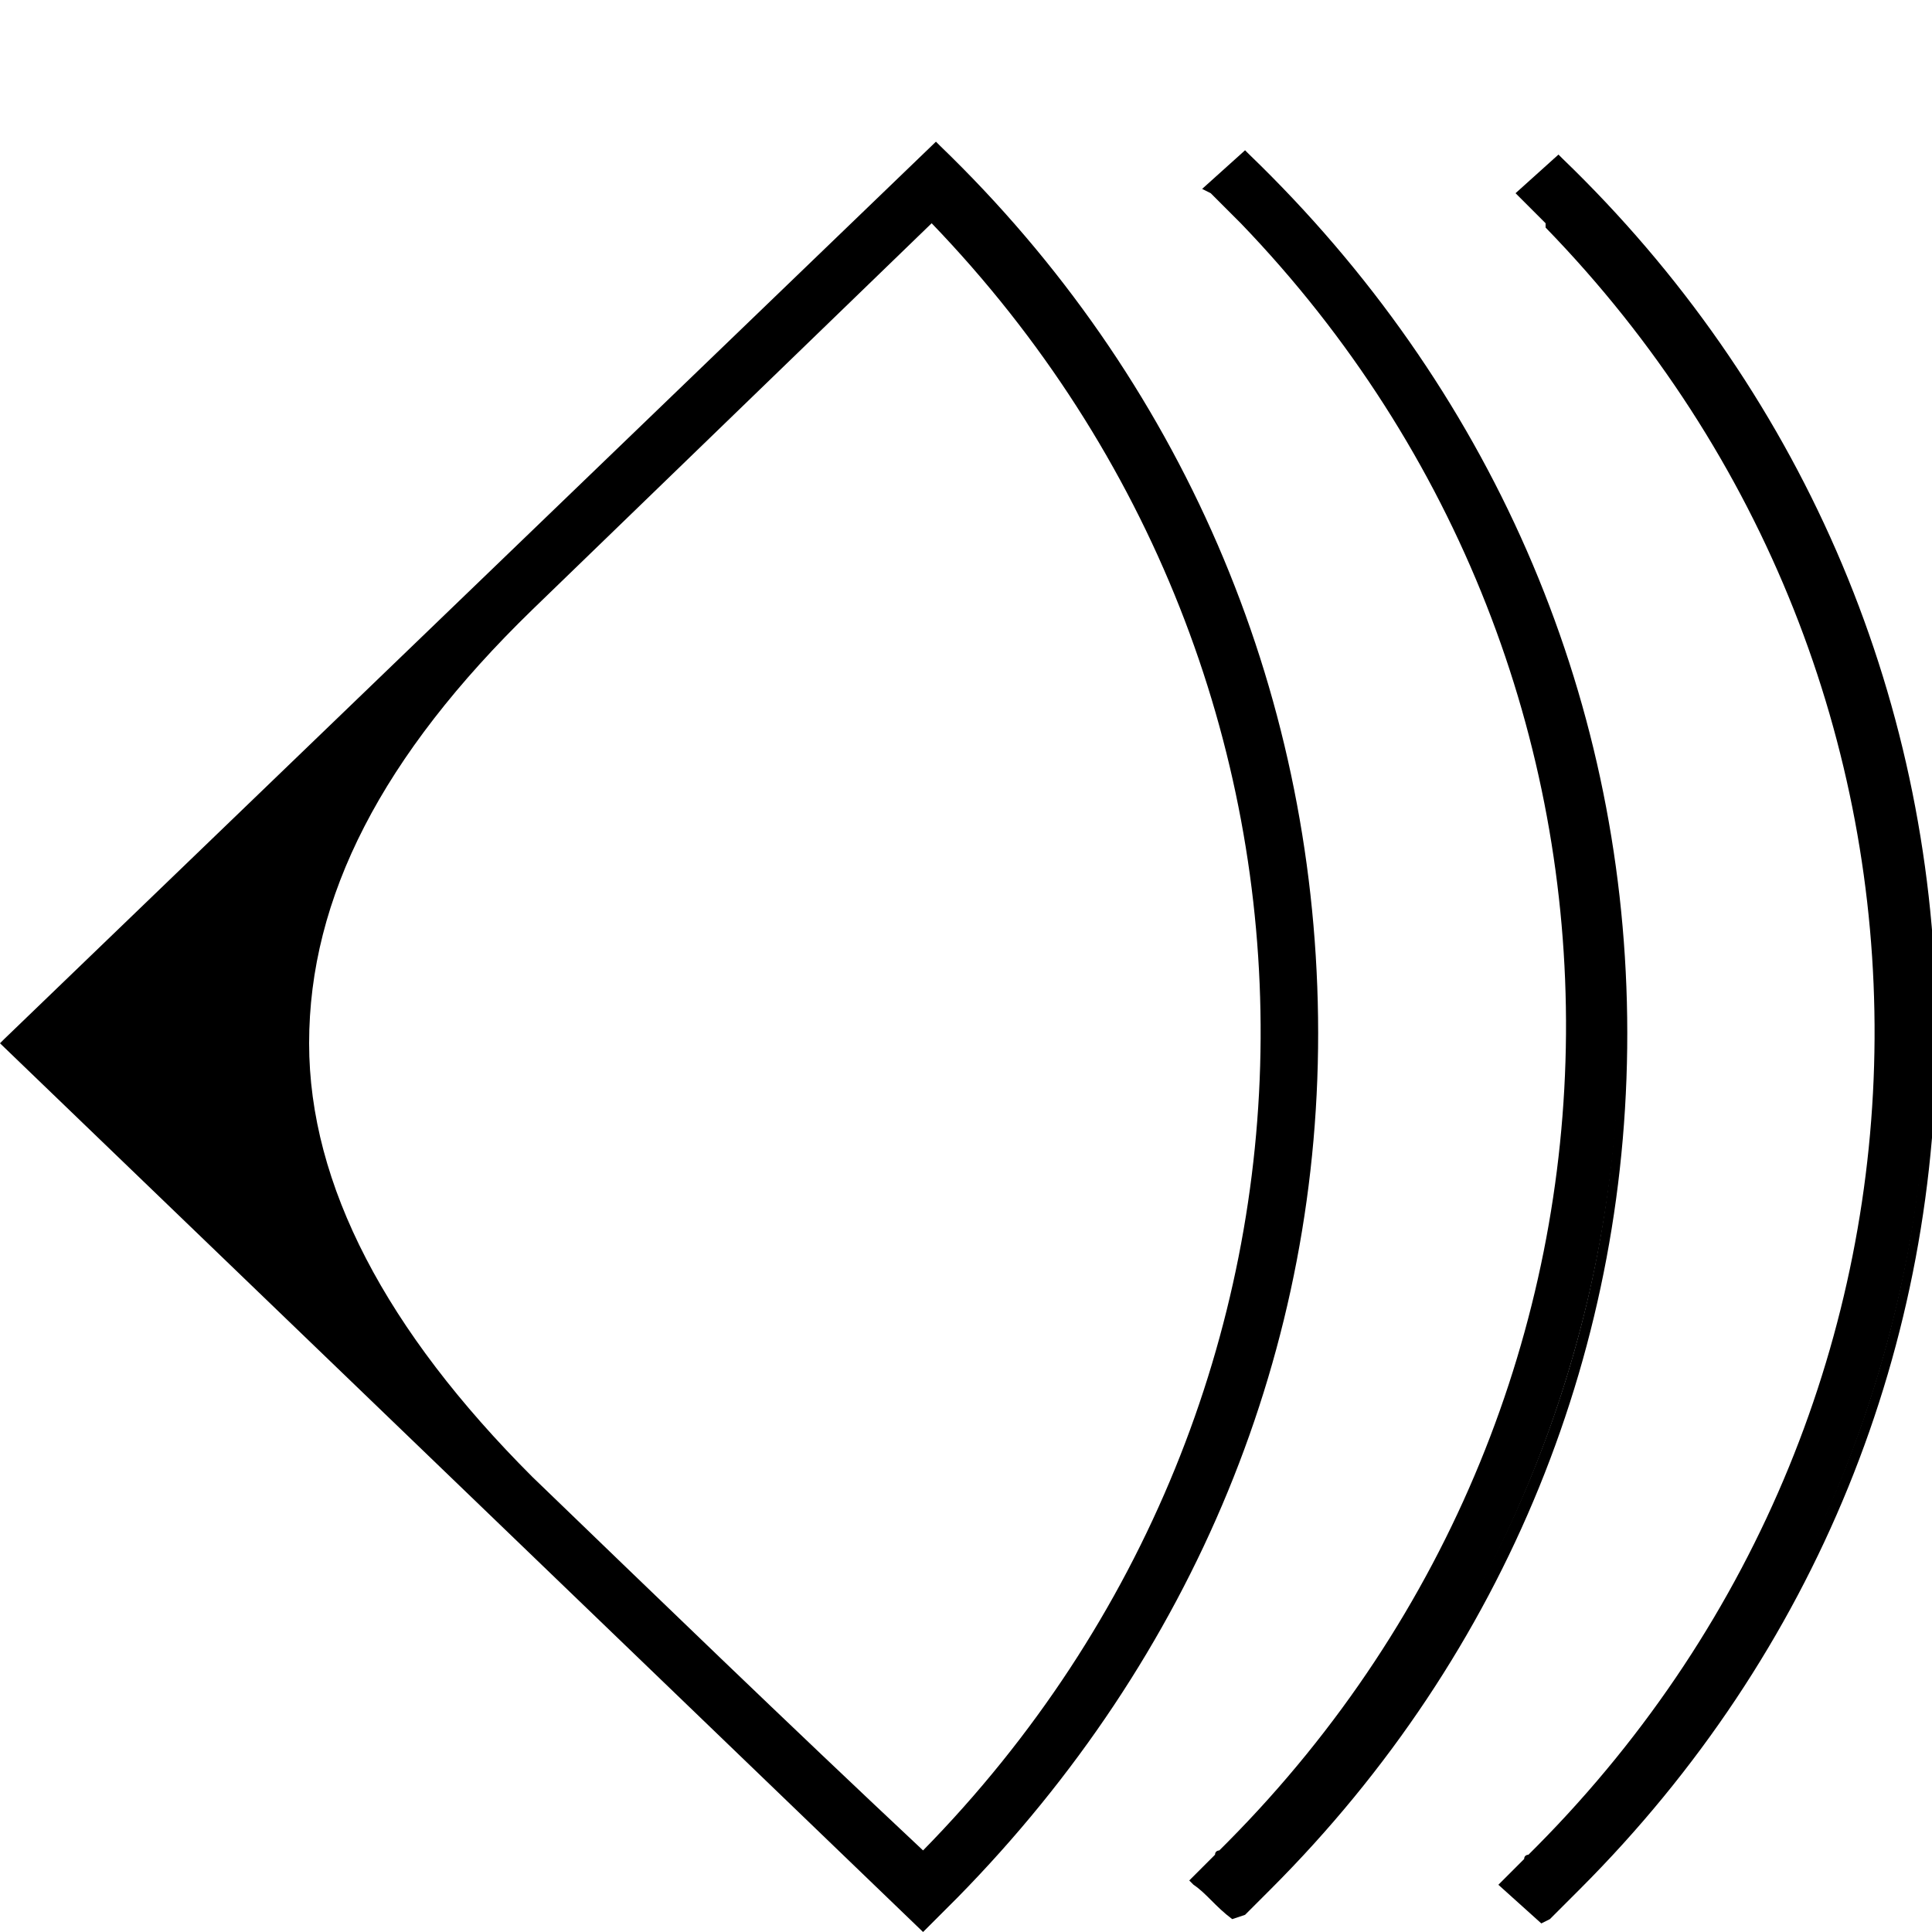 <?xml version="1.0" encoding="utf-8"?>
<!-- Generator: Adobe Illustrator 24.0.3, SVG Export Plug-In . SVG Version: 6.00 Build 0)  -->
<svg version="1.1" id="Lager_1" xmlns="http://www.w3.org/2000/svg" xmlns:xlink="http://www.w3.org/1999/xlink" x="0px" y="0px"
	 viewBox="0 0 45 45" style="enable-background:new 0 0 45 45;" xml:space="preserve">
<style type="text/css">
	.st0{display:none;}
	.st1{display:inline;}
</style>
<g id="Capa_1" class="st0">
	<g class="st1">
		<g>
			<path d="M22.2-217.2c-8.6,0-17.2,0.5-25.7,1.4c-7.8,0.8-15.6,2.1-23.2,3.7c-1.5,0.3-3,0.6-4.4,1c-45,10.2-86,33.2-118.3,66.2
				c-3,3.1-5.9,6.2-8.8,9.5c-87.1,99.9-76.6,251.5,23.3,338.6c95.7,83.3,239.7,77.8,328.7-12.7c3-3.1,5.9-6.2,8.8-9.5
				c38.4-43.8,59.6-100,59.6-158.2C262.2-109.8,154.8-217.2,22.2-217.2z M-138.7-132.9c1.3-1.3,2.6-2.6,3.9-3.8
				c1.5-1.5,3-2.9,4.5-4.4c1.3-1.2,2.7-2.4,4.1-3.7c1.5-1.4,3.1-2.7,4.7-4.1c1.4-1.2,2.8-2.3,4.2-3.4c1.6-1.3,3.2-2.6,4.8-3.8
				c1.5-1.1,2.9-2.2,4.4-3.2c1.7-1.2,3.3-2.4,5-3.5c1.5-1,3-2,4.6-3c1.7-1.1,3.4-2.2,5.2-3.2c1.6-0.9,3.1-1.9,4.7-2.8
				c1.8-1,3.5-2,5.3-3c1.6-0.9,3.2-1.7,4.8-2.5c1.8-0.9,3.7-1.8,5.5-2.7c1.6-0.8,3.3-1.5,4.9-2.2c1.9-0.8,3.8-1.6,5.7-2.4
				c1.7-0.7,3.3-1.3,5-2c1.9-0.7,3.9-1.4,5.9-2.1c1.7-0.6,3.3-1.2,5-1.7c2-0.6,4-1.2,6-1.8c1.7-0.5,3.4-1,5.1-1.4
				c0.6-0.2,1.3-0.3,1.9-0.5c-23.7,23-41.3,51.5-51.1,83c-19-5-37.4-12.1-54.8-21.1C-139.2-132.4-139-132.7-138.7-132.9z
				 M-150.2-120c19.2,10.4,39.6,18.5,60.7,24.2c-10.4,36-15.8,73.2-16.2,110.7h-95.9C-199.8-34.6-181.8-82-150.2-120z M-150.2,165.6
				c-31.6-38-49.6-85.5-51.4-134.8h95.9c0.4,37.5,5.8,74.7,16.2,110.7C-110.6,147.1-131,155.2-150.2,165.6z M-35.5,239.2
				c-1.6-0.4-3.3-0.9-5-1.4c-2-0.6-4.1-1.2-6.1-1.8c-1.7-0.5-3.4-1.1-5-1.7c-2-0.7-3.9-1.4-5.9-2.1c-1.7-0.6-3.3-1.3-5-2
				c-1.9-0.8-3.8-1.6-5.7-2.4c-1.6-0.7-3.3-1.5-4.9-2.2c-1.9-0.9-3.7-1.8-5.6-2.7c-1.6-0.8-3.2-1.6-4.8-2.5c-1.8-1-3.6-2-5.4-3
				c-1.6-0.9-3.1-1.8-4.7-2.7c-1.8-1.1-3.5-2.1-5.2-3.3c-1.5-1-3-2-4.5-3c-1.7-1.2-3.4-2.4-5.1-3.6c-1.5-1-2.9-2.1-4.4-3.2
				c-1.7-1.2-3.3-2.5-4.9-3.8c-1.4-1.1-2.8-2.2-4.2-3.4c-1.6-1.3-3.1-2.7-4.7-4.1c-1.4-1.2-2.7-2.4-4.1-3.6c-1.5-1.4-3-2.9-4.5-4.4
				c-1.3-1.3-2.6-2.5-3.9-3.8c-0.2-0.2-0.5-0.5-0.7-0.7c17.4-9,35.8-16.1,54.8-21.1c9.9,31.5,27.4,60,51.1,83
				C-34.2,239.5-34.8,239.4-35.5,239.2z M14.2,246.2c-34.2-4.9-64.2-40.6-83.1-93.4c27.3-6.1,55.2-9.4,83.1-9.8L14.2,246.2
				L14.2,246.2z M14.2,127c-29.7,0.4-59.2,3.9-88.1,10.5c-10-34.7-15.3-70.6-15.8-106.7H14.2V127L14.2,127z M14.2,14.8H-89.7
				c0.4-36.1,5.7-72,15.8-106.7c28.9,6.6,58.5,10.1,88.1,10.5C14.2-81.4,14.2,14.8,14.2,14.8z M14.2-97.4c-28-0.4-55.8-3.7-83.1-9.8
				C-50-160-20-195.7,14.2-200.6V-97.4L14.2-97.4z M194.7-120c31.6,38,49.6,85.5,51.4,134.8h-95.9c-0.4-37.5-5.8-74.7-16.2-110.7
				C155.1-101.5,175.5-109.6,194.7-120z M79.9-193.6c1.7,0.4,3.4,0.9,5,1.4c2,0.6,4.1,1.2,6.1,1.8c1.7,0.5,3.4,1.1,5,1.7
				c2,0.7,3.9,1.4,5.9,2.1c1.7,0.6,3.3,1.3,5,2c1.9,0.8,3.8,1.6,5.7,2.4c1.6,0.7,3.3,1.5,4.9,2.2c1.9,0.9,3.7,1.8,5.6,2.7
				c1.6,0.8,3.2,1.6,4.8,2.5c1.8,1,3.6,2,5.4,3c1.6,0.9,3.1,1.8,4.7,2.7c1.8,1.1,3.5,2.1,5.2,3.3c1.5,1,3,2,4.5,3
				c1.7,1.2,3.4,2.3,5.1,3.5c1.5,1,2.9,2.1,4.4,3.2c1.6,1.2,3.3,2.5,4.9,3.8c1.4,1.1,2.8,2.2,4.2,3.4c1.6,1.3,3.1,2.7,4.7,4.1
				c1.4,1.2,2.7,2.4,4.1,3.6c1.5,1.4,3,2.9,4.5,4.4c1.3,1.3,2.6,2.5,3.9,3.8c0.2,0.2,0.5,0.5,0.7,0.7c-17.4,9-35.8,16.1-54.8,21.1
				c-9.9-31.5-27.5-60-51.2-83C78.6-193.9,79.2-193.8,79.9-193.6z M30.2-200.6c34.2,4.9,64.2,40.6,83.1,93.4
				c-27.3,6.1-55.2,9.4-83.1,9.8L30.2-200.6L30.2-200.6z M30.2-81.4c29.7-0.4,59.2-3.9,88.1-10.5c10,34.7,15.3,70.6,15.8,106.7H30.2
				V-81.4z M30.2,30.8h103.9c-0.4,36.1-5.7,72-15.8,106.7l0,0c-28.9-6.6-58.5-10.1-88.1-10.5C30.2,127,30.2,30.8,30.2,30.8z
				 M30.2,246.2V143c28,0.4,55.8,3.7,83.1,9.8C94.5,205.6,64.5,241.3,30.2,246.2z M183.2,178.5c-1.3,1.3-2.6,2.6-3.9,3.8
				c-1.5,1.5-3,2.9-4.5,4.4c-1.3,1.2-2.7,2.4-4.1,3.6c-1.6,1.4-3.1,2.8-4.7,4.1c-1.4,1.2-2.8,2.3-4.2,3.4c-1.6,1.3-3.2,2.6-4.8,3.8
				c-1.5,1.1-2.9,2.2-4.4,3.2c-1.7,1.2-3.3,2.4-5,3.5c-1.5,1-3,2-4.6,3c-1.7,1.1-3.4,2.2-5.2,3.2c-1.6,0.9-3.1,1.8-4.7,2.8
				c-1.8,1-3.6,2-5.3,3c-1.6,0.9-3.2,1.7-4.8,2.5c-1.8,0.9-3.7,1.8-5.5,2.7c-1.6,0.8-3.3,1.5-4.9,2.2c-1.9,0.8-3.8,1.6-5.7,2.4
				c-1.7,0.7-3.3,1.3-5,2c-2,0.7-3.9,1.4-5.9,2.1c-1.7,0.6-3.3,1.2-5,1.7c-2,0.6-4,1.2-6,1.8c-1.7,0.5-3.4,1-5,1.4
				c-0.6,0.2-1.3,0.3-1.9,0.5c23.7-23,41.3-51.5,51.1-83c19,5,37.4,12.1,54.8,21.1C183.6,178,183.4,178.3,183.2,178.5z M194.7,165.6
				c-19.2-10.4-39.6-18.5-60.7-24.2c10.4-36,15.8-73.2,16.2-110.7H246C244.3,80.2,226.2,127.6,194.7,165.6z"/>
		</g>
	</g>
</g>
<g>
	<path d="M22.3,44c11.2-11.3,11.1-29.4-0.5-40.5L21,4.3l-20.8,20l21.3,20.5C21.6,44.7,22.3,44,22.3,44 M21.5,43.3
		c-3.2-3.1-6.3-6.1-9.2-8.8c-7.1-6.8-7.1-13.6,0-20.4L21.7,5v0l0,0C32.1,15.8,32.1,32.6,21.5,43.3z"/>
	<path d="M21.5,45L21.5,45L0,24.3l0.1-0.1L21.8,3.3l0.1,0.1c5.6,5.4,8.7,12.6,8.8,20.3c0.1,7.7-2.9,14.9-8.4,20.5l0,0
		c0,0-0.7,0.7-0.8,0.8L21.5,45z M0.4,24.3l21.1,20.3c0.2-0.2,0.6-0.6,0.7-0.7l0,0c5.4-5.5,8.4-12.7,8.3-20.2
		c-0.1-7.5-3.2-14.6-8.6-20L0.4,24.3z M21.5,43.5l-0.1-0.1c-3.2-3.1-6.3-6.1-9.2-8.8c-3.5-3.4-5.3-6.9-5.3-10.3
		c0-3.4,1.8-6.9,5.3-10.3l9.7-9.3v0.3c10.4,10.9,10.3,27.7-0.3,38.5L21.5,43.5z M21.7,5.2l-9.3,9c-3.5,3.4-5.2,6.7-5.2,10.1
		c0,3.3,1.8,6.7,5.2,10.1c2.8,2.7,5.9,5.7,9.1,8.7C31.9,32.5,32,15.9,21.7,5.2z"/>
</g>
<g>
	<path d="M28.6,4l-0.4,0.4c0.2,0.2,0.5,0.5,0.7,0.7C39.3,15.8,39.2,32.4,28.7,43c-0.1,0.1-0.1,0.1-0.2,0.2c-0.1,0.1-0.2,0.2-0.3,0.3
		c-0.1,0.1-0.1,0.1-0.2,0.2c0,0-0.1,0.1-0.1,0.1c0.3,0.2,0.5,0.5,0.8,0.7c0,0,0.1-0.1,0.1-0.1c0.1-0.1,0.1-0.1,0.2-0.2
		c0.1-0.1,0.2-0.2,0.3-0.3c0.1-0.1,0.1-0.1,0.2-0.2c11.1-11.2,11-29.1-0.5-40.1L28.6,4z"/>
	<path d="M28.7,44.7L28.7,44.7c-0.4-0.3-0.6-0.6-0.9-0.8l-0.1-0.1l0.1-0.1c0,0,0.1-0.1,0.1-0.1l0.1-0.1c0,0,0.1-0.1,0.1-0.1
		c0.1-0.1,0.1-0.1,0.2-0.2c0-0.1,0.1-0.1,0.1-0.1l0.2-0.2C39,32.4,39.1,15.8,28.9,5.2l-0.1-0.1c-0.2-0.2-0.4-0.4-0.6-0.6L28,4.4
		l1-0.9l0.1,0.1c5.6,5.4,8.7,12.5,8.8,20.1c0.1,7.6-2.8,14.8-8.3,20.3c0,0-0.1,0.1-0.1,0.1l-0.2,0.2c-0.1,0.1-0.1,0.1-0.2,0.2
		c0,0-0.1,0.1-0.1,0.1L28.7,44.7z M28.2,43.8c0.2,0.2,0.4,0.4,0.6,0.5l0.1-0.1c0,0,0.1-0.1,0.1-0.1c0.1-0.1,0.1-0.1,0.2-0.2l0.2-0.2
		c0,0,0.1-0.1,0.1-0.1c5.4-5.4,8.3-12.5,8.2-20C37.5,16.1,34.4,9.1,29,3.8l-0.6,0.5c0.2,0.2,0.3,0.3,0.5,0.5L29.1,5
		c10.4,10.7,10.3,27.5-0.2,38.1l-0.2,0.2c-0.1,0.1-0.1,0.1-0.1,0.1c-0.1,0.1-0.1,0.1-0.2,0.2C28.3,43.6,28.3,43.7,28.2,43.8
		L28.2,43.8z"/>
</g>
<g>
	<path d="M36.2,3.7l-0.4,0.4l-0.4,0.4c0.2,0.2,0.5,0.5,0.7,0.7c10.3,10.7,10.2,27.3-0.2,37.9c-0.1,0.1-0.1,0.1-0.2,0.2
		c-0.1,0.1-0.2,0.2-0.3,0.3c-0.1,0.1-0.1,0.1-0.2,0.2c0,0-0.1,0.1-0.1,0.1c0.3,0.2,0.5,0.5,0.8,0.7c0,0,0.1-0.1,0.1-0.1
		c0.1-0.1,0.1-0.1,0.2-0.2c0.1-0.1,0.2-0.2,0.3-0.3c0.1-0.1,0.1-0.1,0.2-0.2C47.8,32.6,47.7,14.8,36.2,3.7z"/>
	<path d="M35.9,44.8l-1-0.9l0.2-0.2c0,0,0.1-0.1,0.1-0.1c0,0,0.1-0.1,0.1-0.1c0.1-0.1,0.1-0.1,0.2-0.2c0-0.1,0.1-0.1,0.1-0.1
		c0,0,0.1-0.1,0.1-0.1l0.1-0.1c10.4-10.5,10.5-27.1,0.2-37.7L36,5.2c-0.2-0.2-0.4-0.4-0.6-0.6l-0.1-0.1l1-0.9l0.1,0.1
		C41.9,9,45,16.1,45.1,23.7c0.1,7.6-2.8,14.8-8.3,20.3l-0.3,0.3c-0.1,0.1-0.1,0.1-0.2,0.2c0,0-0.1,0.1-0.1,0.1c0,0-0.1,0.1-0.1,0.1
		L35.9,44.8z M35.4,43.9l0.6,0.5c0,0,0.1-0.1,0.1-0.1c0,0,0.1-0.1,0.1-0.1c0.1-0.1,0.1-0.1,0.2-0.2l0.3-0.3c5.4-5.4,8.3-12.5,8.2-20
		c-0.1-7.5-3.1-14.5-8.6-19.8l-0.6,0.5C35.8,4.6,36,4.8,36.2,5l0.1,0.1C46.7,15.8,46.5,32.6,36,43.2L36,43.3c0,0-0.1,0.1-0.1,0.1
		c-0.1,0.1-0.1,0.1-0.1,0.2c-0.1,0.1-0.1,0.1-0.2,0.2C35.5,43.7,35.5,43.8,35.4,43.9C35.4,43.8,35.4,43.8,35.4,43.9z"/>
</g>
</svg>
